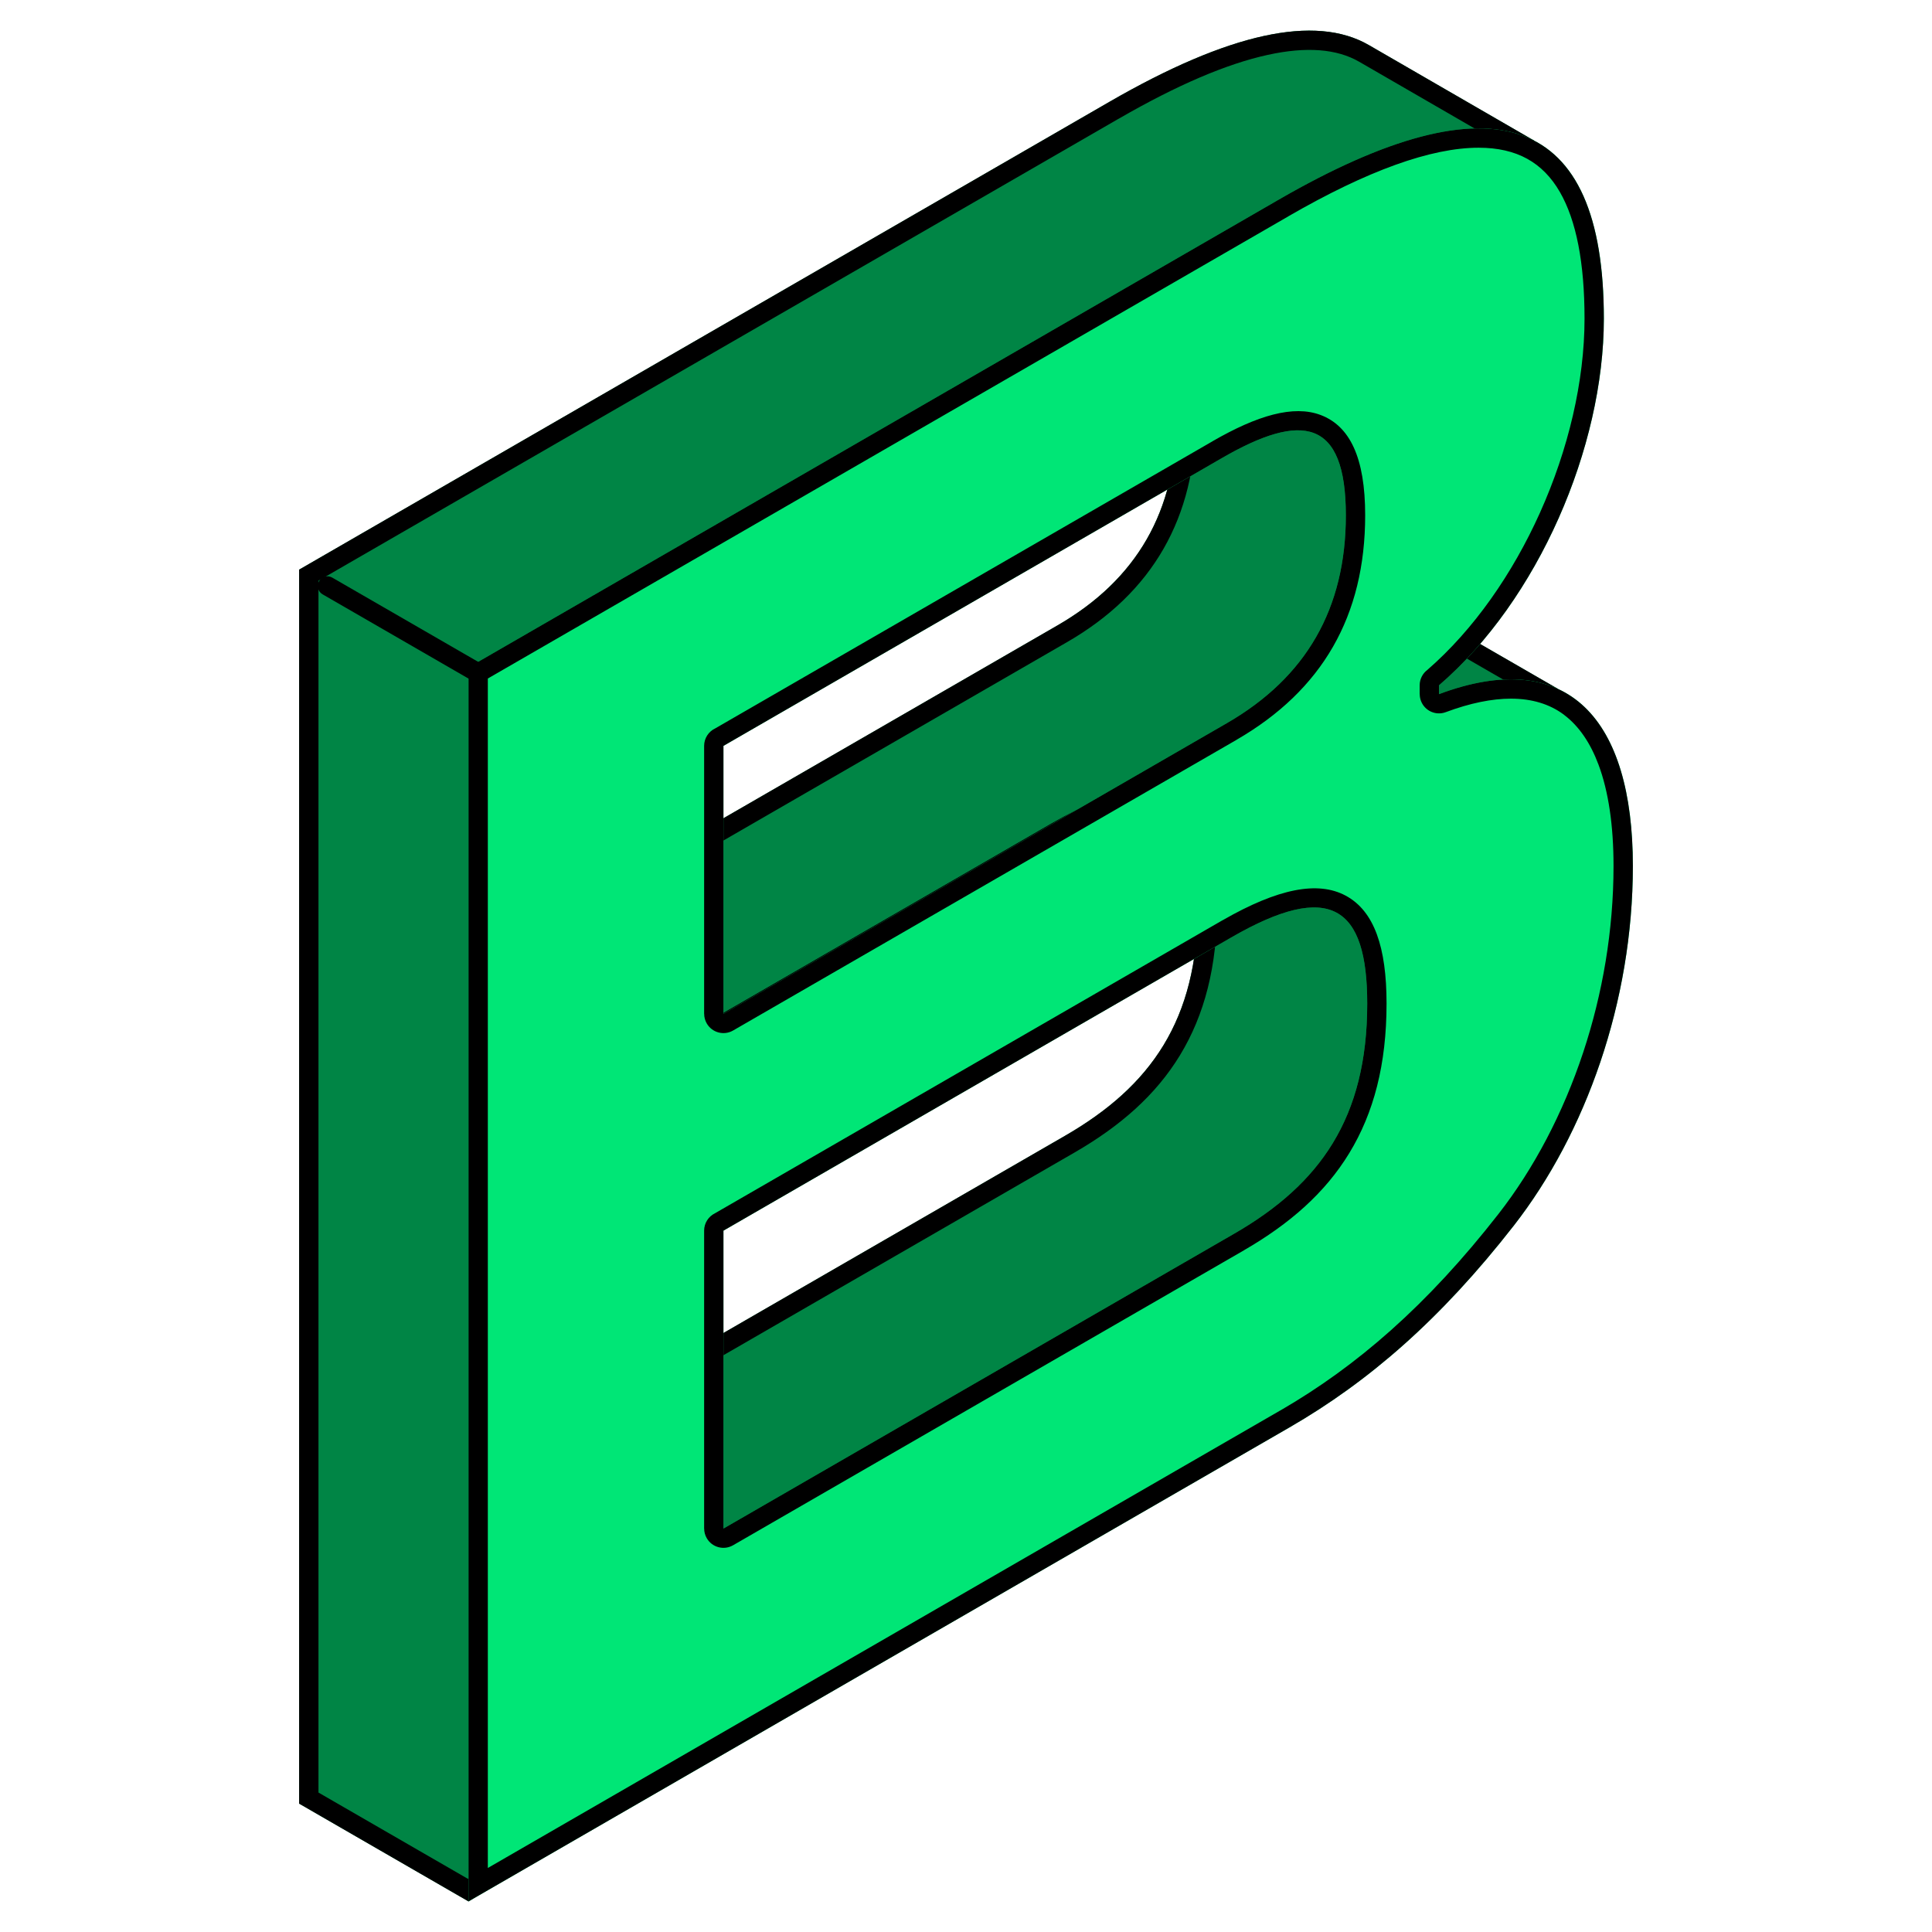 <?xml version="1.0" encoding="UTF-8"?> <!-- Creator: CorelDRAW 2020 (64-Bit) --> <svg xmlns="http://www.w3.org/2000/svg" xmlns:xlink="http://www.w3.org/1999/xlink" xmlns:xodm="http://www.corel.com/coreldraw/odm/2003" xml:space="preserve" width="200px" height="200px" shape-rendering="geometricPrecision" text-rendering="geometricPrecision" image-rendering="optimizeQuality" fill-rule="evenodd" clip-rule="evenodd" viewBox="0 0 200 200"> <g id="Слой_x0020_1">  <g id="_1762912534688"> <g> <path fill="#008545" d="M141.707 4.668c-5.552,-3.217 -14.509,-1.257 -26.87,5.879l-83.87 48.422 0 127.741 17.532 10.122c88.307,-57.543 108.284,-74.361 112.783,-125.514l-8.766 -5.061 6.287 -51.705 -17.096 -9.884zm-84.348 143.446l0 -30.84 52.579 -30.356c10.272,-5.931 14.065,-3.197 14.065,6.84 0,11.861 -4.899,18.708 -13.749,23.817l-52.895 30.539zm0 -53.286l0 -27.738 51.631 -29.809c8.217,-4.744 12.801,-4.105 12.801,5.931 0,9.672 -4.11,16.789 -12.327,21.533l-52.105 30.083z"></path> <path id="1" fill="black" d="M140.707 6.395c-2.327,-1.348 -5.481,-1.587 -9.46,-0.717 -4.279,0.936 -9.416,3.135 -15.41,6.596 -0.037,0.021 -0.074,0.041 -0.112,0.06l-82.757 47.78 0 125.451 15.466 8.93c43.412,-28.303 70.099,-46.674 86.423,-64.176 15.962,-17.112 22.02,-33.507 24.318,-57.913l-7.659 -4.423c-0.71,-0.411 -1.072,-1.193 -0.982,-1.96l-0.002 -0.001 6.128 -50.404 -15.953 -9.223zm1 -1.727c-5.552,-3.217 -14.509,-1.257 -26.87,5.879l-83.87 48.422 0 127.741 17.532 10.122c88.307,-57.543 108.284,-74.361 112.783,-125.514l-8.766 -5.061 6.287 -51.705 -17.096 -9.884zm-84.348 143.446l0 -30.84 52.579 -30.356c10.272,-5.931 14.065,-3.197 14.065,6.84 0,11.861 -4.899,18.708 -13.749,23.817l-52.895 30.539zm0 -53.286l0 -27.738 51.631 -29.809c8.217,-4.744 12.801,-4.105 12.801,5.931 0,9.672 -4.11,16.789 -12.327,21.533l-52.105 30.083zm-2 53.286l0 -30.84c0,-0.791 0.46,-1.475 1.127,-1.8l52.452 -30.283c0.039,-0.023 0.078,-0.043 0.118,-0.063 5.73,-3.288 9.841,-4.072 12.704,-2.536 2.978,1.596 4.243,5.373 4.243,11.166 0,6.31 -1.327,11.327 -3.852,15.48 -2.516,4.136 -6.191,7.343 -10.905,10.064l-52.894 30.539c-0.954,0.547 -2.171,0.218 -2.719,-0.735 -0.18,-0.313 -0.265,-0.655 -0.265,-0.992l-0.009 0zm0 -53.286l0 -27.738c0,-0.808 0.48,-1.504 1.17,-1.82l51.463 -29.712 -0.002 -0.003c4.632,-2.674 8.381,-3.778 11.185,-2.718 3.022,1.141 4.616,4.404 4.616,10.375 0,5.189 -1.116,9.717 -3.348,13.607 -2.232,3.891 -5.559,7.101 -9.979,9.653l-52.104 30.082c-0.954,0.553 -2.175,0.227 -2.727,-0.726 -0.183,-0.315 -0.269,-0.66 -0.269,-1l-0.005 0z"></path> </g> <g> <path fill="#00E676" d="M48.499 196.832l84.976 -49.061c8.218,-4.745 15.667,-11.195 23.231,-20.894 7.449,-9.552 12.327,-23.176 12.327,-37.227 0,-15.147 -6.638,-22.811 -20.07,-17.793l0 -0.912c10.272,-8.851 17.067,-24.636 17.067,-37.957 0,-21.169 -11.221,-25.275 -33.661,-12.319l-83.87 48.422 0 127.741zm26.392 -38.596l0 -30.84 52.579 -30.357c10.272,-5.93 14.065,-3.192 14.065,6.844 0,11.862 -4.899,18.705 -13.749,23.814l-52.895 30.539zm0 -53.286l0 -27.738 51.631 -29.809c8.218,-4.744 12.8,-4.105 12.8,5.932 0,9.671 -4.109,16.788 -12.326,21.532l-52.105 30.083z"></path> <path id="1" fill="black" d="M50.5 193.373l81.975 -47.329c0.036,-0.021 0.072,-0.04 0.109,-0.059 3.937,-2.281 7.71,-4.985 11.423,-8.295 3.76,-3.351 7.434,-7.302 11.129,-12.04 3.654,-4.686 6.672,-10.414 8.759,-16.715 2.004,-6.053 3.137,-12.62 3.137,-19.285 0,-4.177 -0.516,-7.712 -1.552,-10.485 -0.838,-2.245 -2.016,-3.982 -3.533,-5.135 -0.03,-0.024 -0.06,-0.048 -0.089,-0.073 -1.449,-1.067 -3.261,-1.632 -5.439,-1.632 -1.974,0 -4.227,0.453 -6.761,1.399 -1.031,0.384 -2.179,-0.141 -2.563,-1.172 -0.085,-0.229 -0.125,-0.464 -0.125,-0.695l-0.007 0 0 -0.912c0,-0.658 0.317,-1.242 0.808,-1.607 4.798,-4.17 8.807,-9.945 11.646,-16.261 2.937,-6.531 4.613,-13.619 4.613,-20.089 0,-5.794 -0.853,-10.167 -2.557,-13.12 -0.885,-1.533 -2.012,-2.678 -3.378,-3.431 -1.385,-0.764 -3.058,-1.146 -5.018,-1.146 -4.939,0 -11.509,2.367 -19.71,7.101l0.002 0.004 -82.869 47.844 0 123.133zm-2.001 3.459l84.976 -49.061c8.218,-4.745 15.667,-11.195 23.231,-20.894 7.449,-9.552 12.327,-23.176 12.327,-37.227 0,-15.147 -6.638,-22.811 -20.07,-17.793l0 -0.912c10.272,-8.851 17.067,-24.636 17.067,-37.957 0,-21.169 -11.221,-25.275 -33.661,-12.319l-83.87 48.422 0 127.741zm26.392 -38.596l0 -30.84 52.579 -30.357c10.272,-5.93 14.065,-3.192 14.065,6.844 0,11.862 -4.899,18.705 -13.749,23.814l-52.895 30.539zm0 -53.286l0 -27.738 51.631 -29.809c8.218,-4.744 12.8,-4.105 12.8,5.932 0,9.671 -4.109,16.788 -12.326,21.532l-52.105 30.083zm-2 53.286l0 -30.84c0,-0.791 0.46,-1.475 1.126,-1.799l52.453 -30.284c0.039,-0.023 0.078,-0.043 0.118,-0.063 5.733,-3.29 9.846,-4.072 12.712,-2.534 2.972,1.594 4.235,5.372 4.235,11.167 0,6.311 -1.327,11.327 -3.853,15.479 -2.514,4.134 -6.188,7.338 -10.898,10.059l0.002 0.003 -52.895 30.539c-0.953,0.552 -2.174,0.227 -2.726,-0.727 -0.183,-0.315 -0.27,-0.66 -0.269,-1l-0.005 0zm0 -53.286l0 -27.738c0,-0.808 0.48,-1.504 1.17,-1.82l51.463 -29.712 -0.002 -0.003c4.632,-2.674 8.38,-3.778 11.185,-2.718 3.022,1.141 4.615,4.405 4.615,10.376 0,10.436 -4.443,18.123 -13.328,23.256l0.002 0.003 -52.105 30.083c-0.953,0.552 -2.174,0.227 -2.726,-0.727 -0.183,-0.315 -0.27,-0.66 -0.269,-1l-0.005 0z"></path> </g> <g> <path fill="black" fill-rule="nonzero" d="M33.396 61.526c-0.479,-0.277 -0.642,-0.888 -0.366,-1.366 0.276,-0.479 0.887,-0.643 1.366,-0.366l-1 1.732zm15.213 8.783l-15.213 -8.783 1 -1.732 15.213 8.783 -1 1.732zm1 -1.732c0.478,0.276 0.642,0.888 0.366,1.366 -0.276,0.478 -0.888,0.642 -1.366,0.366l1 -1.732z"></path> </g> </g> </g> </svg> 
